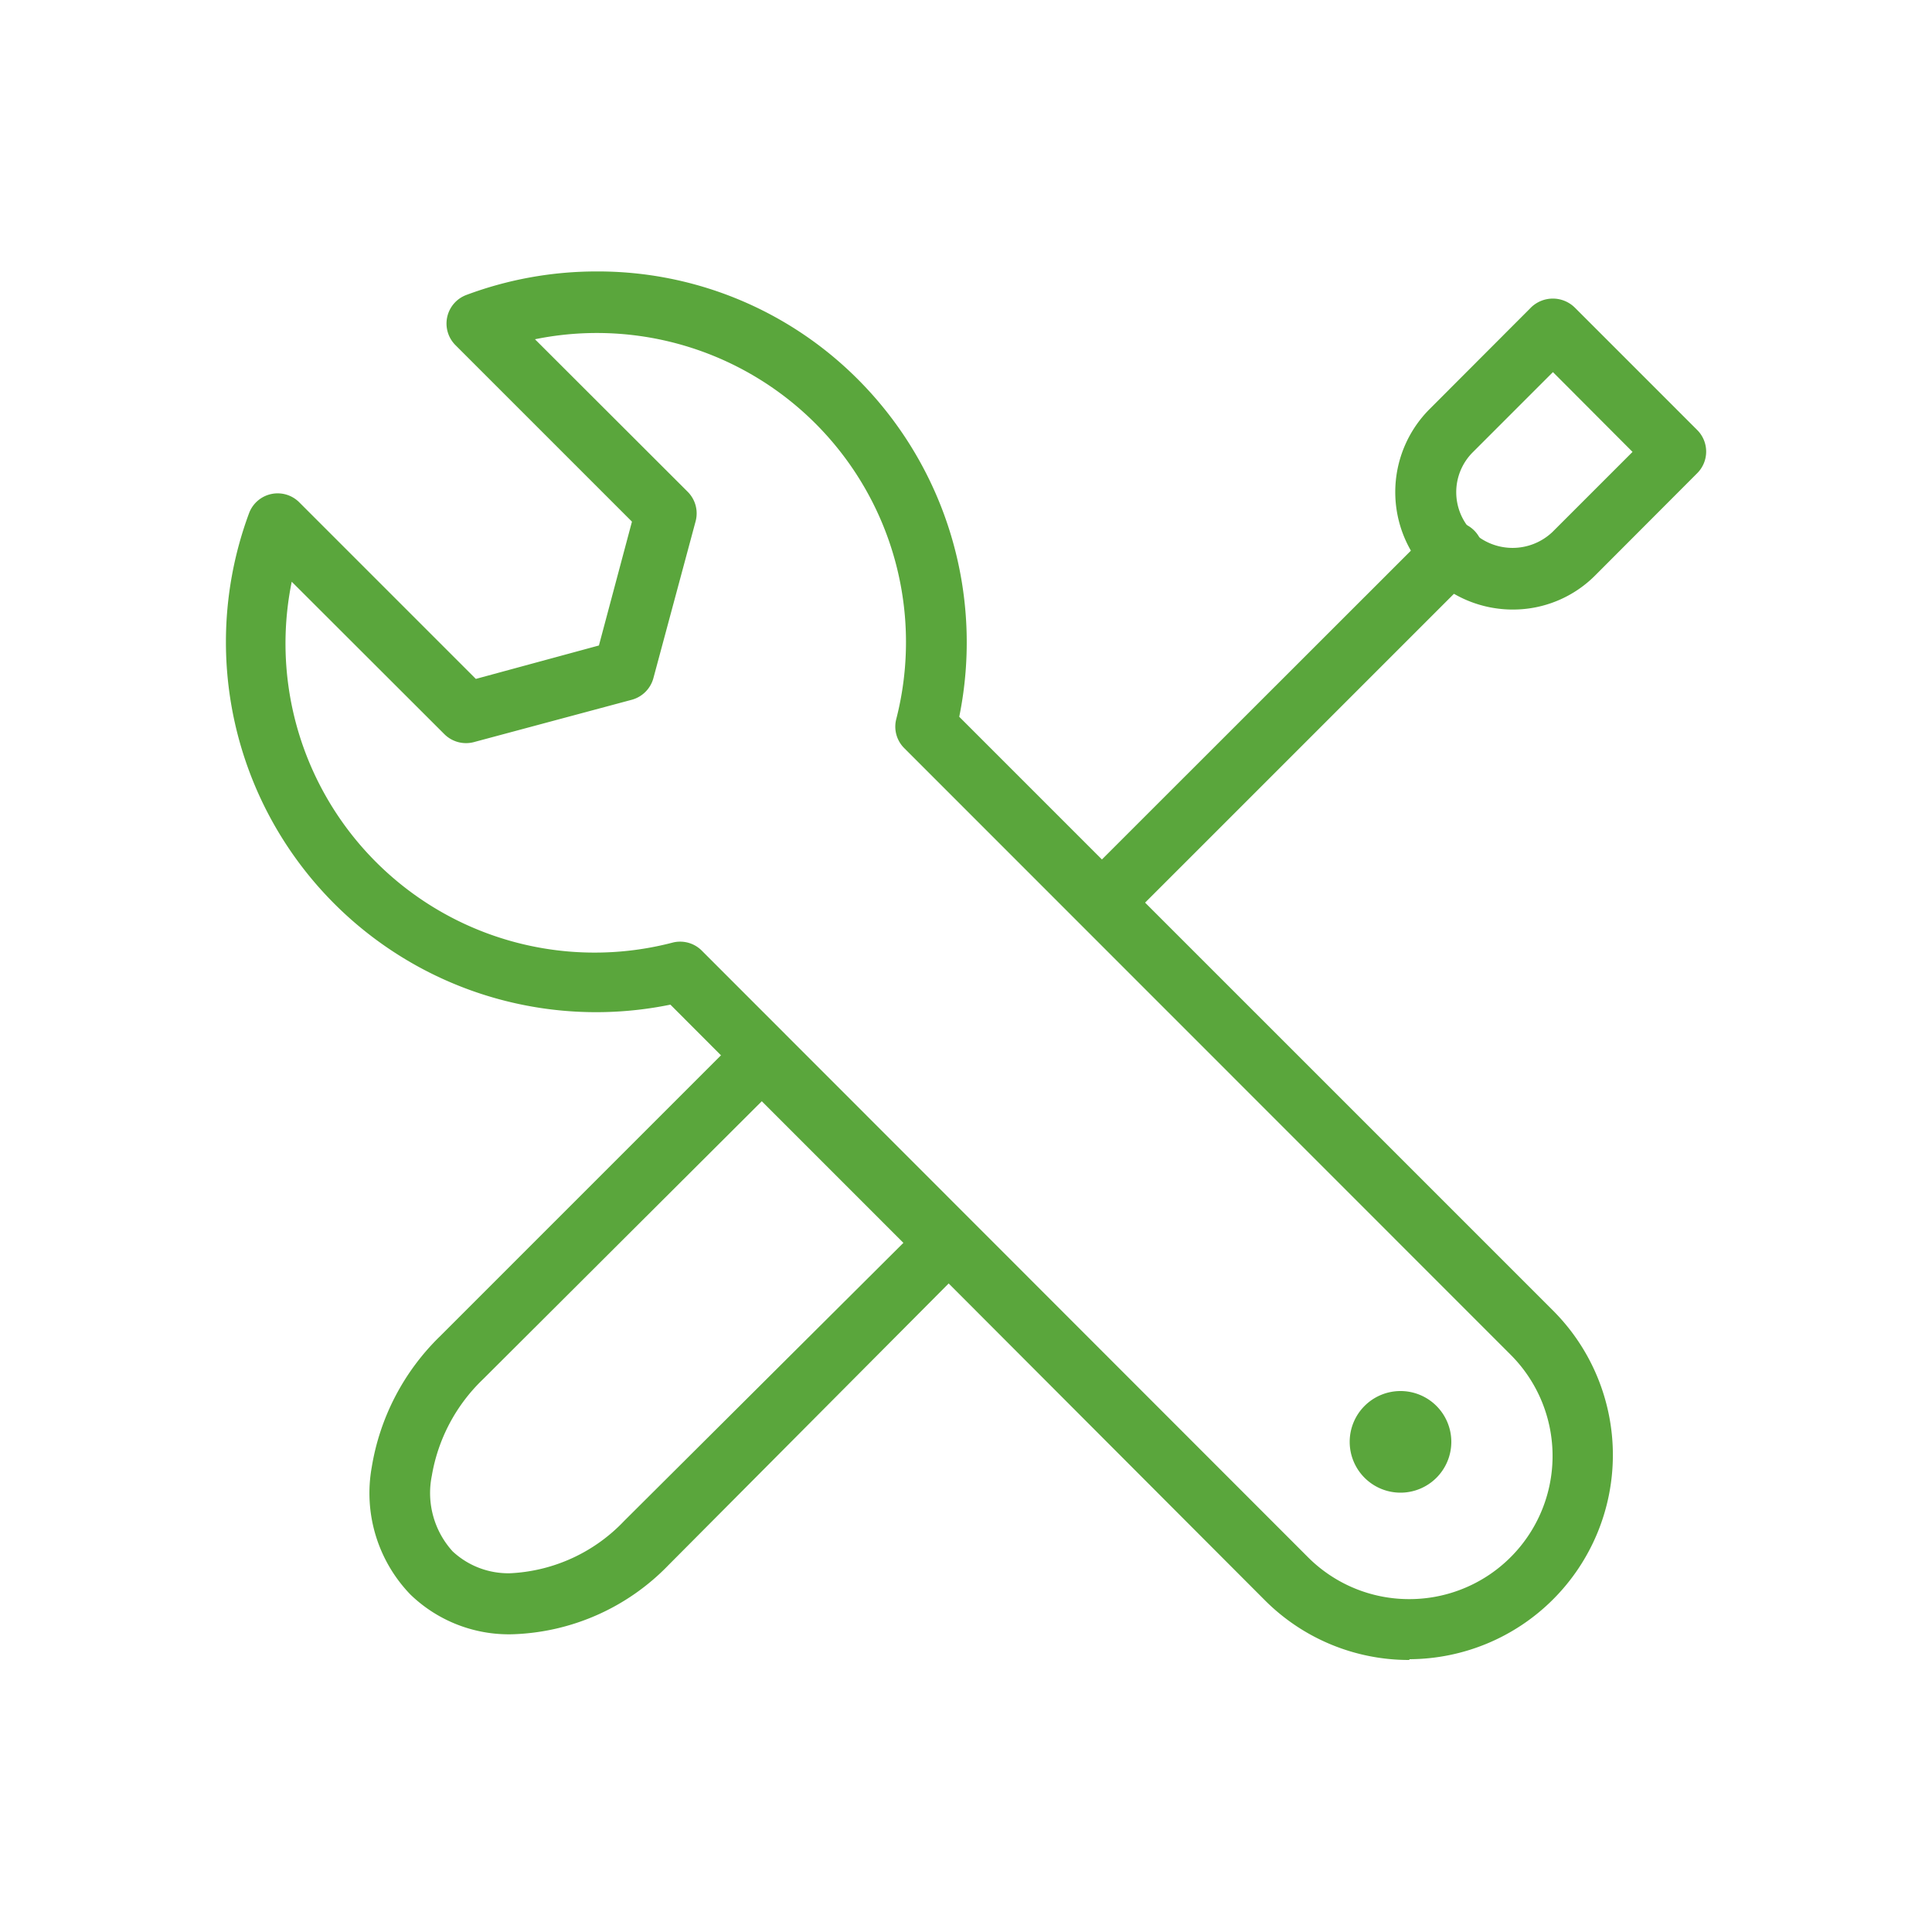 <svg id="Layer_1" data-name="Layer 1" xmlns="http://www.w3.org/2000/svg" viewBox="0 0 100 100"><defs><style>.cls-1{fill:#5aa63c;}</style></defs><title>Artboard 8</title><path class="cls-1" d="M26.5,84.59a7.33,7.33,0,0,1-5.26-2.06,7.56,7.56,0,0,1-2-6.58,12.2,12.2,0,0,1,3.54-6.79l15.5-15.5a1.58,1.58,0,0,1,2.23,0l9.57,9.56a1.58,1.58,0,0,1,0,2.23L34.61,81A11.73,11.73,0,0,1,26.5,84.59ZM39.43,57,25,71.39a9,9,0,0,0-2.65,5,4.49,4.49,0,0,0,1.08,3.91,4.22,4.22,0,0,0,3,1.13,8.7,8.7,0,0,0,5.88-2.71L46.76,64.33Z"/><path class="cls-1" d="M78.3,31.55A6.08,6.08,0,0,1,74,21.17l5.26-5.27a1.62,1.62,0,0,1,2.23,0l6.36,6.36a1.58,1.58,0,0,1,0,2.23l-5.26,5.27A6,6,0,0,1,78.3,31.55Zm2.08-12.29-4.15,4.15a2.92,2.92,0,0,0,0,4.13,3,3,0,0,0,4.12,0l4.15-4.15Z"/><path class="cls-1" d="M57.76,47.57a1.58,1.58,0,0,1-1.12-2.69L74,27.53a1.58,1.58,0,1,1,2.23,2.23L58.88,47.11A1.57,1.57,0,0,1,57.76,47.57Z"/><path class="cls-1" d="M72.95,85.92h0a10.53,10.53,0,0,1-7.48-3.09L34.7,52A19.16,19.16,0,0,1,12.9,26.54,1.58,1.58,0,0,1,15.49,26l9.14,9.14L31,33.41,32.71,27l-9.14-9.14a1.58,1.58,0,0,1,.56-2.59,19.25,19.25,0,0,1,6.75-1.22,19,19,0,0,1,13.55,5.61A19.27,19.27,0,0,1,49.65,37.1L80.43,67.88a10.57,10.57,0,0,1-7.48,18ZM35.2,48.74a1.58,1.58,0,0,1,1.12.46L67.7,80.6a7.39,7.39,0,0,0,5.24,2.17h0a7.41,7.41,0,0,0,5.24-12.66L46.8,38.72a1.57,1.57,0,0,1-.41-1.5,16,16,0,0,0-18.7-19.66l7.9,7.89A1.58,1.58,0,0,1,36,27L33.82,35.1a1.59,1.59,0,0,1-1.12,1.12L24.57,38.4A1.59,1.59,0,0,1,23,38l-7.9-7.89A16,16,0,0,0,34.81,48.79,1.53,1.53,0,0,1,35.2,48.74Z"/><path class="cls-1" d="M72.49,72a2.63,2.63,0,1,0,2.63,2.63A2.63,2.63,0,0,0,72.49,72Z"/></svg>